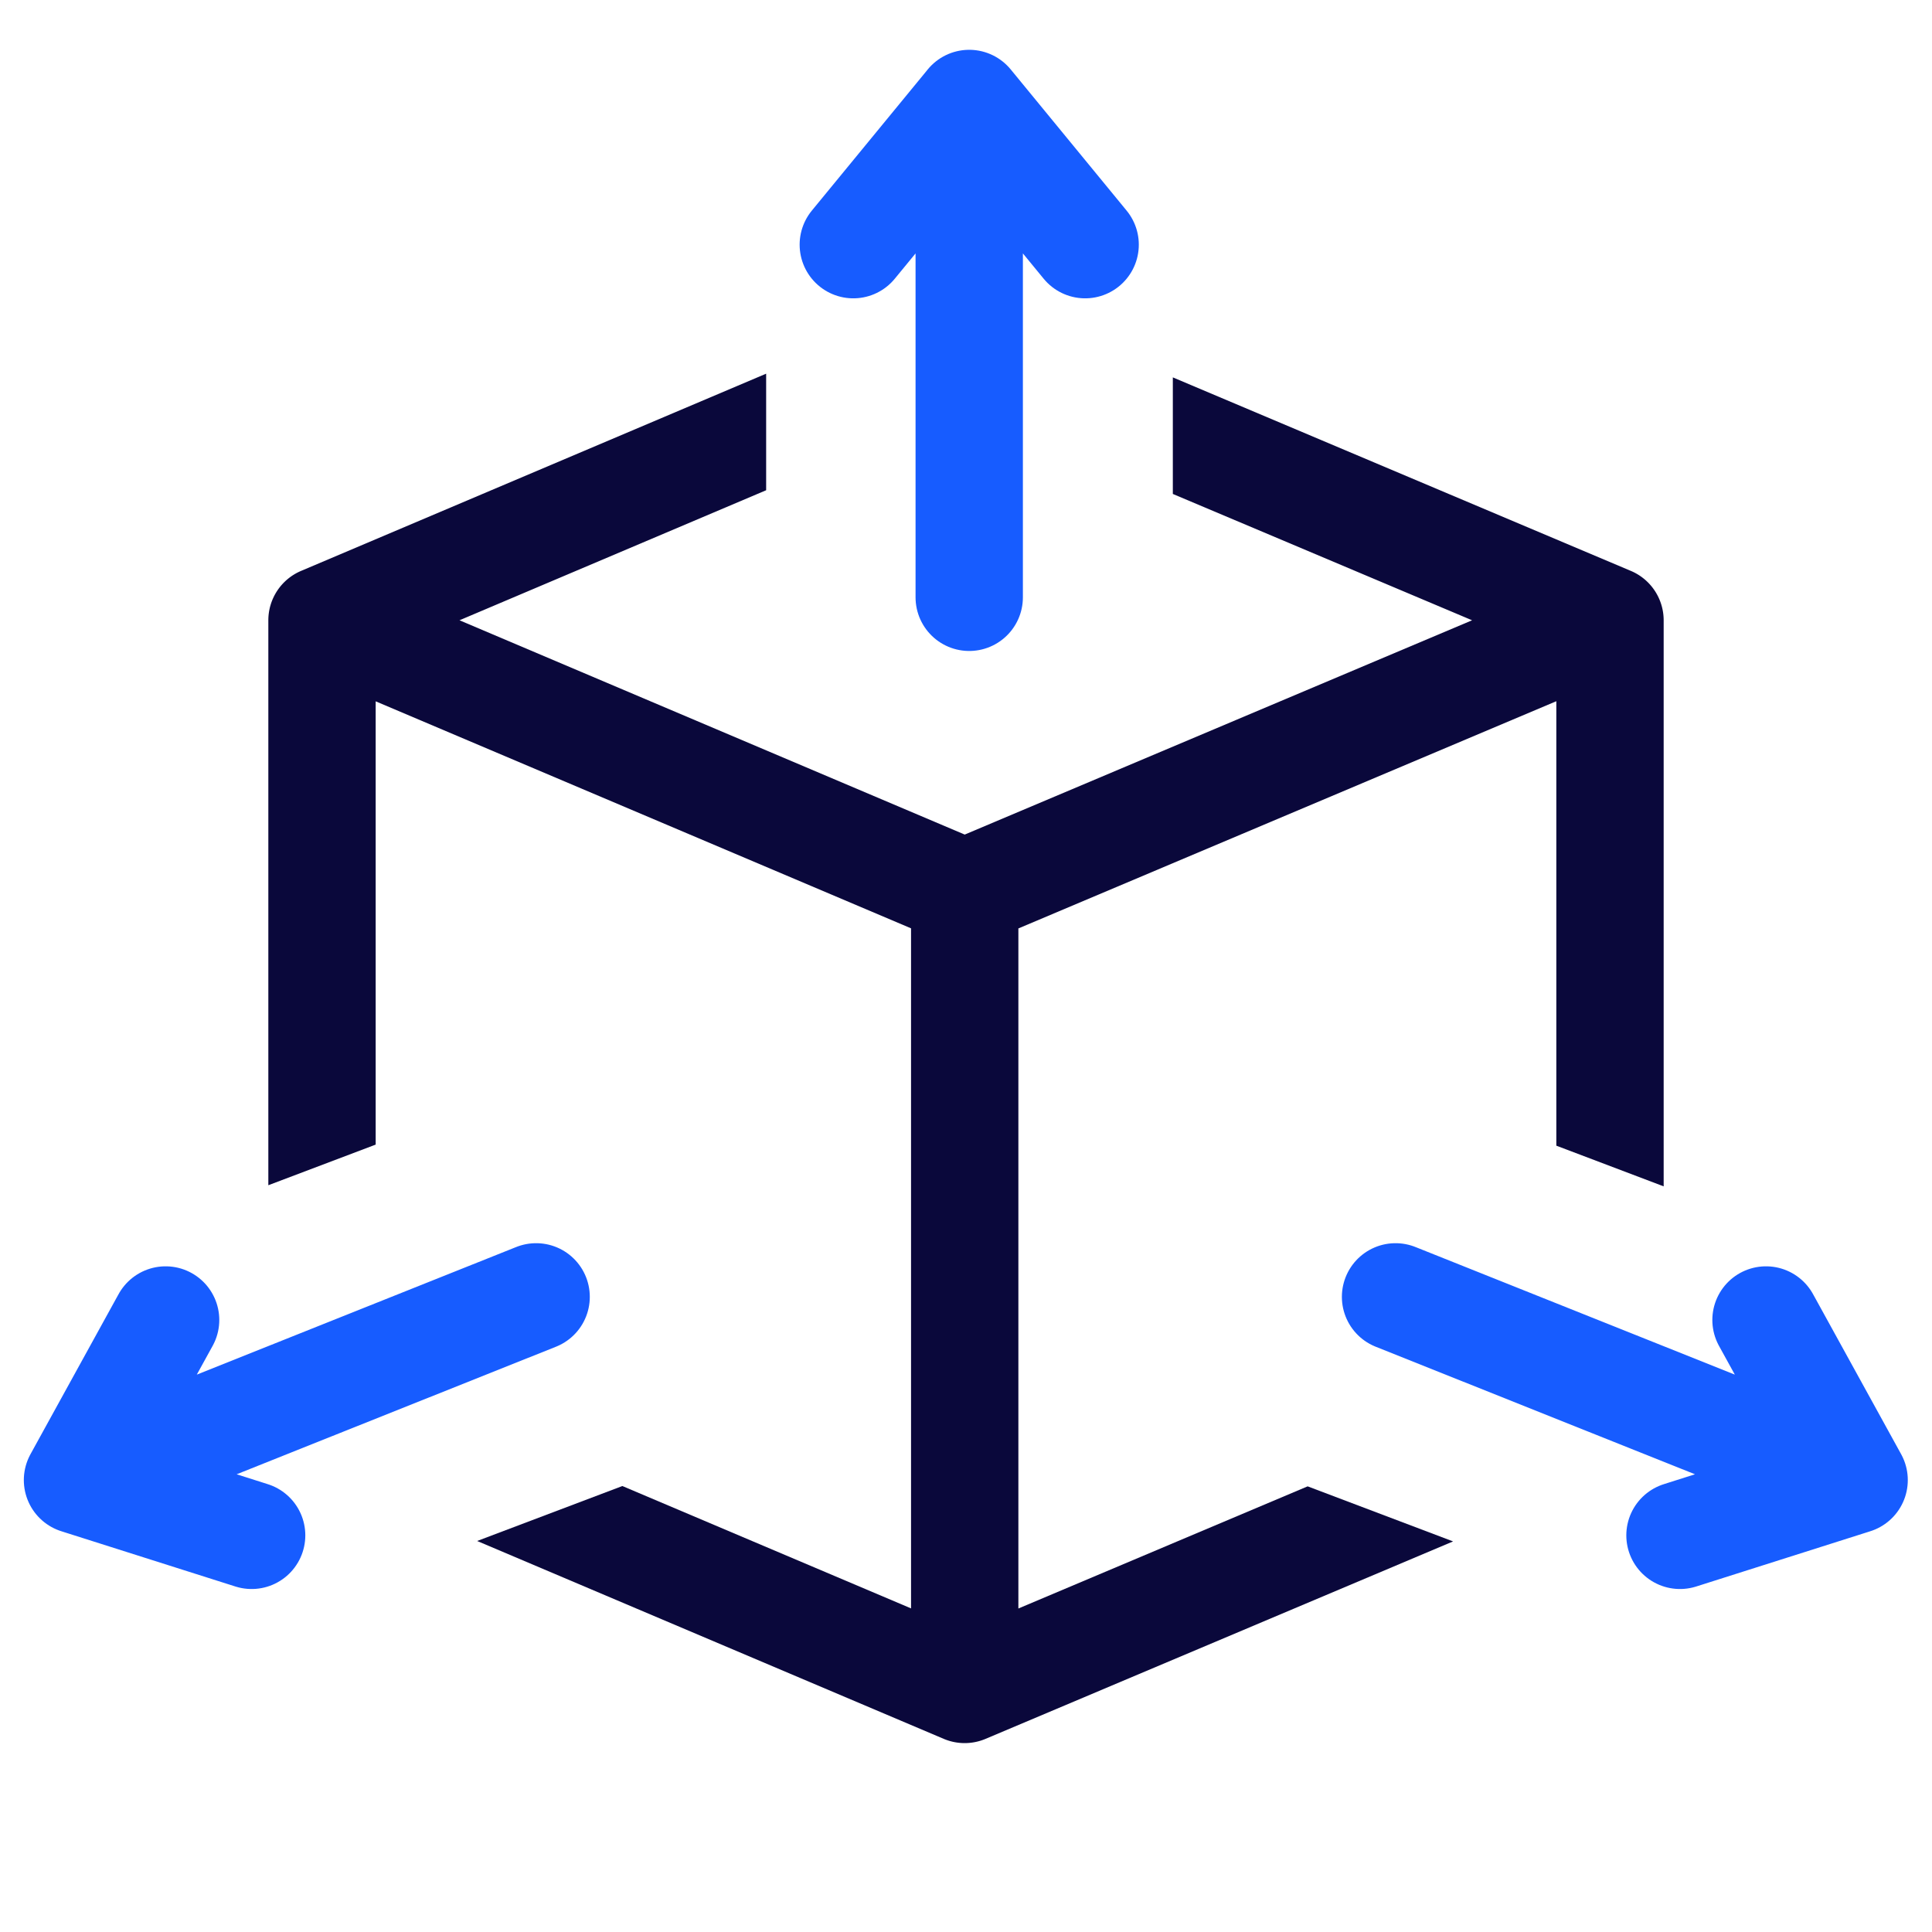 <svg xmlns="http://www.w3.org/2000/svg" width="36" height="36" fill="none"><path fill-rule="evenodd" clip-rule="evenodd" d="M14.276 6.963L5.61 10.638a1 1 0 00-.61.92v10.527l2-.757v-8.26l9.976 4.23V29.97l-5.379-2.28-2.706 1.024 8.694 3.687a1 1 0 00.78 0l8.711-3.679-2.71-1.026-5.39 2.276V17.3L29 13.066v8.282l2 .758V11.558a1 1 0 00-.611-.92l-8.535-3.606v2.172l5.576 2.354-9.454 3.993-9.414-3.993 5.714-2.423V6.963z" fill="#0A083B"></path><path d="M18.06 11.13V1.928m0 0l2.16 2.631m-2.16-2.63l-2.16 2.63M26.004 24.165l8.545 3.414m0 0l-3.245 1.03m3.245-1.03l-1.642-2.983M9.99 24.165l-8.546 3.414m0 0l3.245 1.03m-3.245-1.03l1.642-2.983" stroke="#175CFF" stroke-width="2" stroke-linecap="round" stroke-linejoin="round"></path></svg>